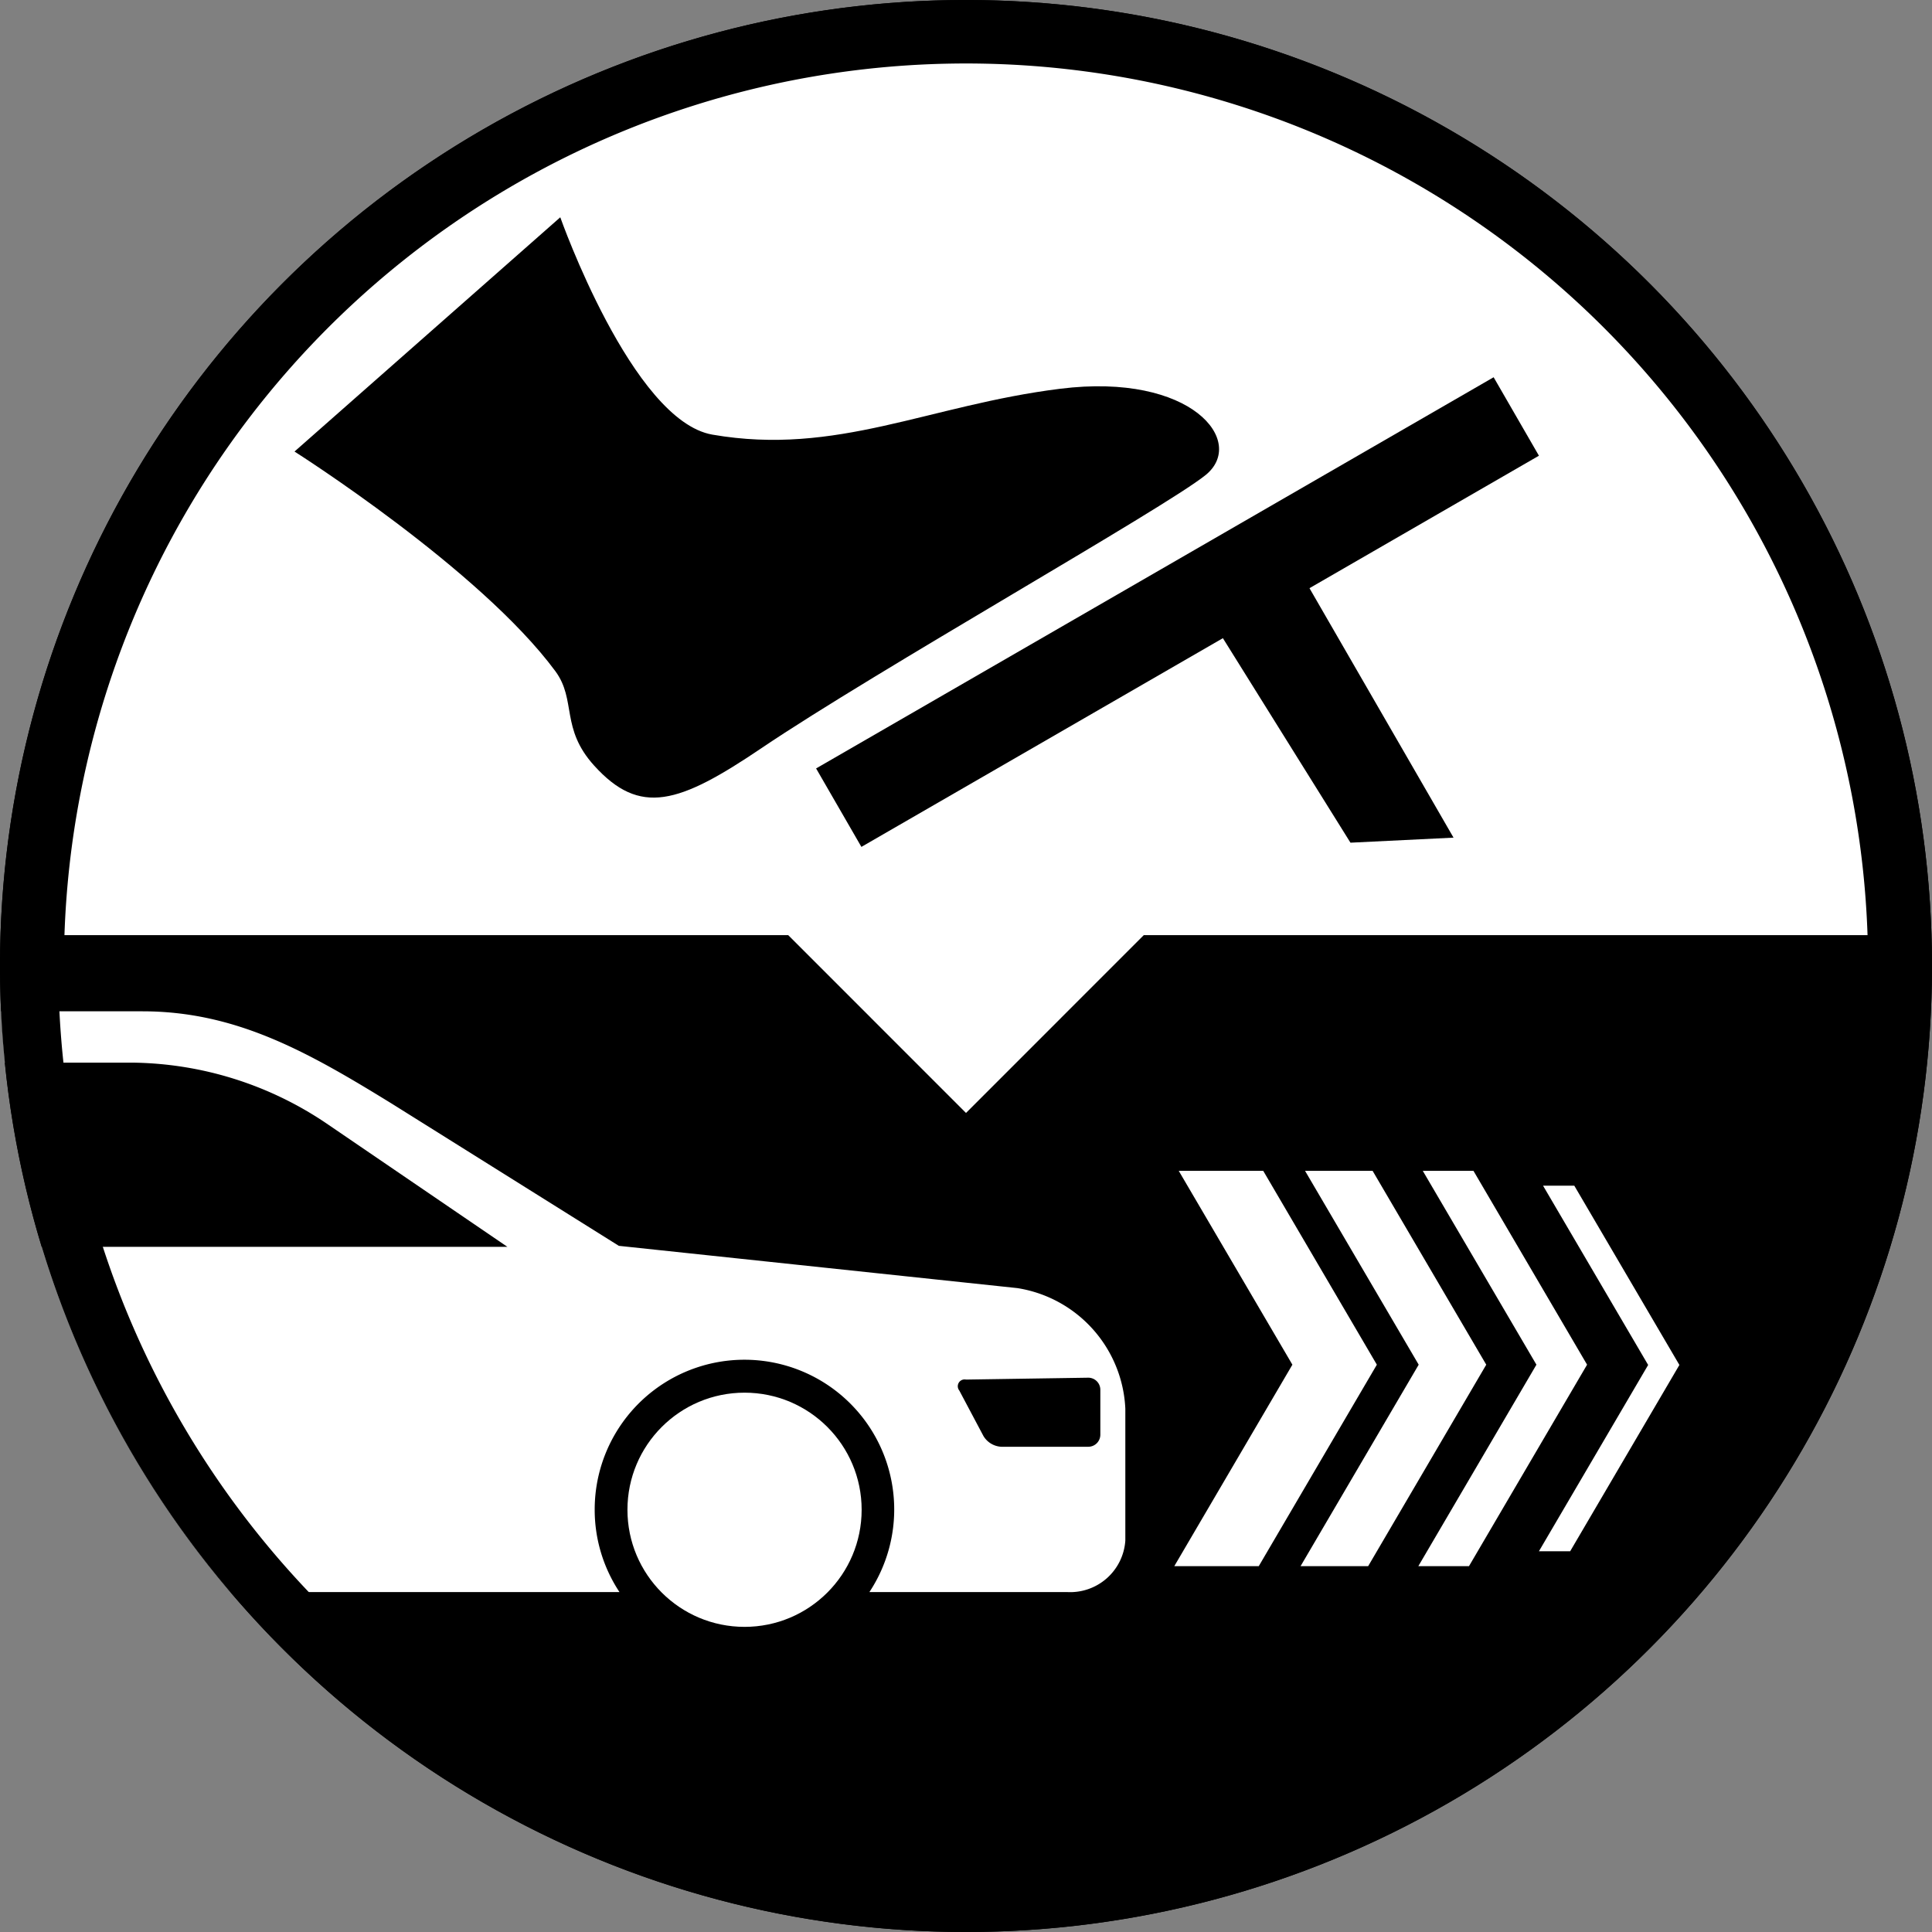 <svg id="レイヤー_1" data-name="レイヤー 1" xmlns="http://www.w3.org/2000/svg" viewBox="0 0 64 64"><rect x="0" y="0" width="64" height="64" fill="#808080" stroke="none"/><defs><style>.cls-1{fill:#fff;}.cls-2{fill:none;}</style></defs><g id="lineup-6"><circle cx="32" cy="32" r="32"/><polygon class="cls-1" points="54.597 45.216 50.979 51.387 52.014 51.387 55.632 45.216 52.151 39.278 51.116 39.278 54.597 45.216"/><polygon class="cls-1" points="50.896 45.207 46.984 51.881 48.662 51.881 52.574 45.207 48.81 38.785 47.131 38.785 50.896 45.207"/><polygon class="cls-1" points="46.996 45.207 43.083 51.881 45.322 51.881 49.234 45.207 45.469 38.785 43.231 38.785 46.996 45.207"/><polygon class="cls-1" points="42.812 45.207 38.9 51.881 41.698 51.881 45.61 45.207 41.846 38.785 39.047 38.785 42.812 45.207"/><path class="cls-1" d="M37.89,30.977H61.865a29.882,29.882,0,0,0-59.73,0H26.11L32,36.868Z"/><path d="M9.756,14.958S15.9,18.85,18.4,22.238c.7.955.163,1.886,1.28,3.121,1.52,1.68,2.8,1.28,5.553-.581,3.762-2.542,13.325-7.932,14.7-9.038s-.448-3.407-4.813-2.862-7.4,2.233-11.52,1.52c-2.662-.46-5.04-7.2-5.04-7.2Z"/><rect x="26.049" y="18.776" width="25.917" height="3.001" transform="matrix(0.866, -0.5, 0.5, 0.866, -4.912, 22.22)"/><polygon points="44.736 27.915 39.65 19.762 42.566 18.078 48.15 27.748 44.736 27.915"/><path class="cls-2" d="M10.864,37.258a11.7,11.7,0,0,0-6.506-2.049H.16a31.962,31.962,0,0,0,1.22,6.1H16.806Z"/><path class="cls-2" d="M32,0A32,32,0,0,0,0,32c0,.506.015,1.009.038,1.509H4.711c3.113,0,5.493,1.355,8.276,3.069l7.505,4.7,13.2,1.4a4.241,4.241,0,0,1,3.59,3.992v4.37a1.831,1.831,0,0,1-1.932,1.707H28.807a4.961,4.961,0,1,0-8.286,0H7.64A32,32,0,1,0,32,0ZM24.664,54.2a4.19,4.19,0,1,1,4.189-4.19A4.189,4.189,0,0,1,24.664,54.2Z"/><path class="cls-2" d="M32.578,47.572a.735.735,0,0,0,.59.356h2.878a.4.4,0,0,0,.4-.4V46.038a.4.4,0,0,0-.4-.4L32,45.7a.226.226,0,0,0-.214.361Z"/><circle class="cls-1" cx="24.664" cy="50.013" r="3.879"/><path class="cls-1" d="M19.7,50.013a4.961,4.961,0,1,1,9.1,2.726h6.546a1.831,1.831,0,0,0,1.932-1.707v-4.37A4.241,4.241,0,0,0,33.7,42.67l-13.2-1.4-7.505-4.7c-2.783-1.714-5.163-3.069-8.276-3.069H.038c.027.571.066,1.138.122,1.7h4.2a11.7,11.7,0,0,1,6.506,2.049l5.942,4.053H1.38A31.92,31.92,0,0,0,7.64,52.739H20.521A4.934,4.934,0,0,1,19.7,50.013ZM32,45.7l4.05-.062a.4.4,0,0,1,.4.4v1.488a.4.4,0,0,1-.4.4H33.168a.735.735,0,0,1-.59-.356l-.8-1.507A.226.226,0,0,1,32,45.7Z"/><path d="M32,1.931A30.069,30.069,0,1,1,1.931,32,30.1,30.1,0,0,1,32,1.931M32,0A32,32,0,1,0,64,32,32,32,0,0,0,32,0Z"/></g></svg>
